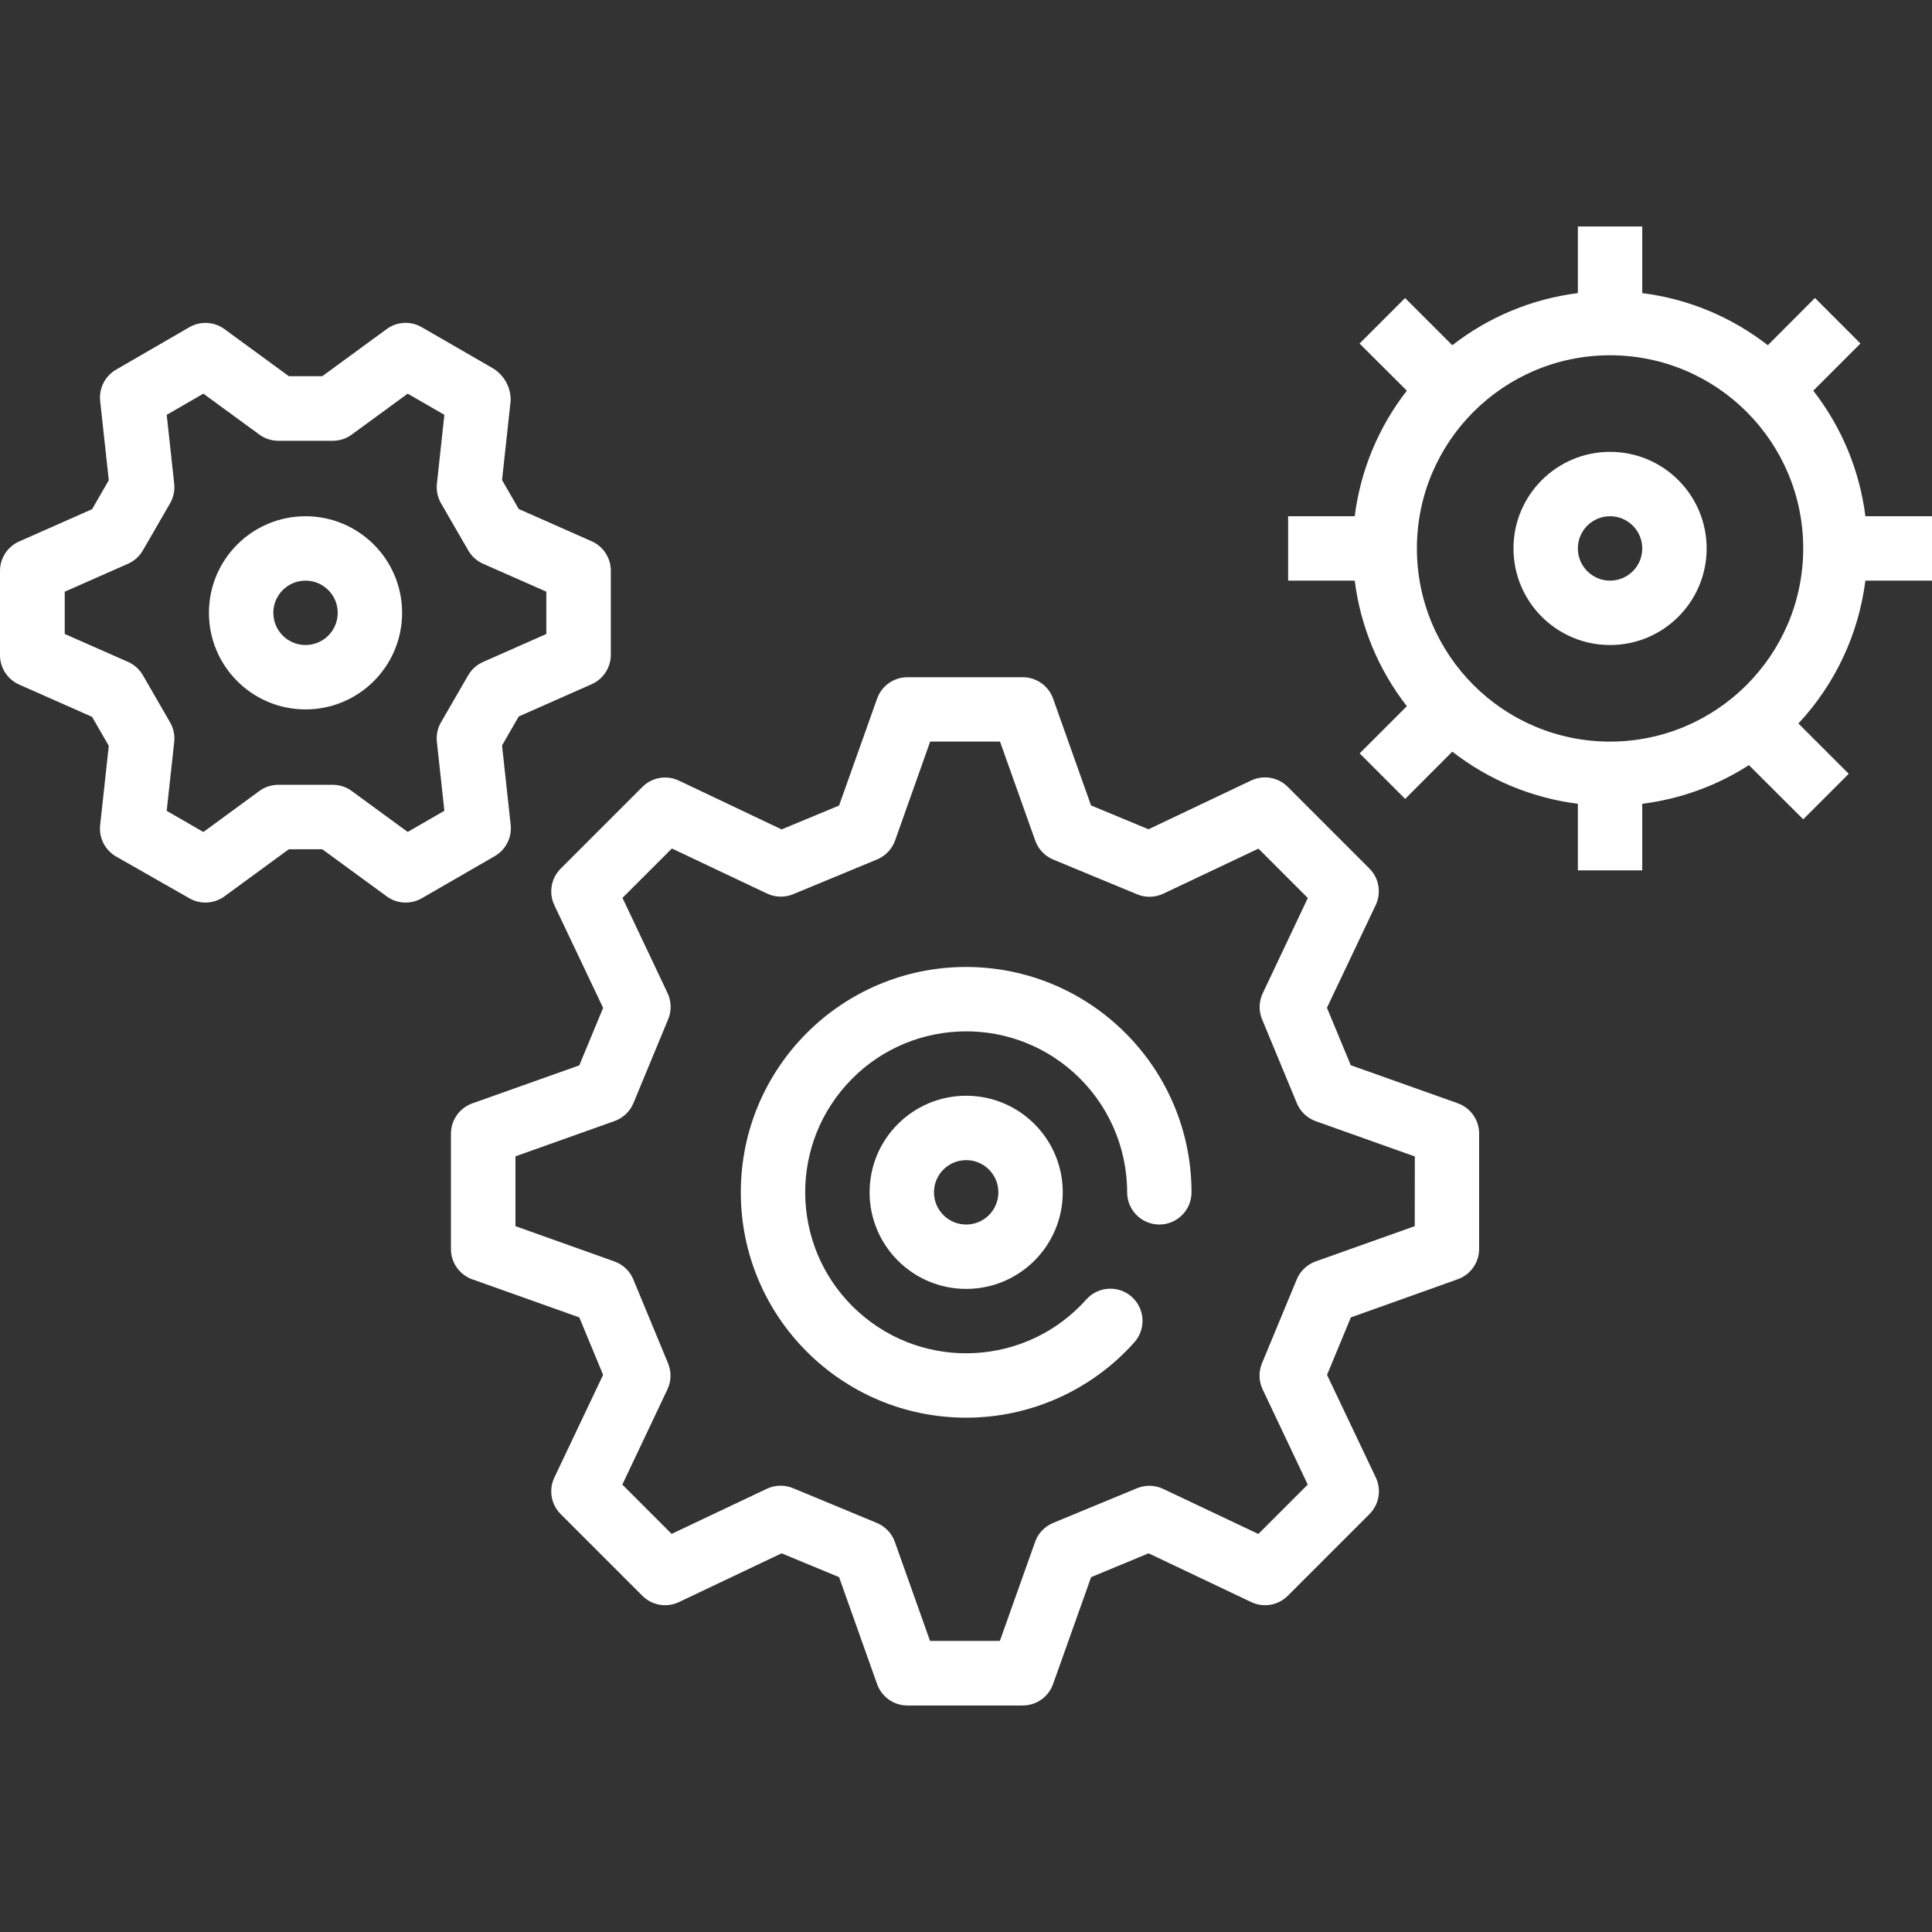 <?xml version="1.0" encoding="iso-8859-1"?>
<!-- Generator: Adobe Illustrator 19.0.0, SVG Export Plug-In . SVG Version: 6.00 Build 0)  -->
<svg version="1.1" id="Capa_1" xmlns="http://www.w3.org/2000/svg" xmlns:xlink="http://www.w3.org/1999/xlink" x="0px" y="0px"
	 viewBox="0 0 480.088 480.088" style="enable-background:new 0 0 480.088 480.088;" xml:space="preserve">
<rect x="0" y="0" width="480.088" height="480.088" fill="#333333" stroke="none"/>
<g fill="#fff">
	<g>
		<path d="M146.984,134.484l-18.08-8l-4.152-7.2l2.144-19.704c0.079-3.377-1.704-6.523-4.64-8.192L104.8,81.308
			c-2.74-1.598-6.168-1.412-8.72,0.472l-16,11.704h-8.304l-16-11.704c-2.557-1.87-5.976-2.055-8.72-0.472l-18.168,10.52
			c-2.766,1.573-4.336,4.636-4,7.8l2.144,19.704l-4.152,7.2l-18.08,8c-2.911,1.271-4.795,4.143-4.8,7.32v20.96
			c0.005,3.177,1.889,6.049,4.8,7.32l18.08,8l4.152,7.2l-2.144,19.704c-0.346,3.154,1.205,6.214,3.952,7.8l18.208,10.376
			c2.744,1.583,6.163,1.398,8.72-0.472l16-11.704h8.32l16,11.704c2.557,1.87,5.976,2.055,8.72,0.472l18.144-10.472
			c2.744-1.589,4.291-4.648,3.944-7.8l-2.144-19.704l4.152-7.2l18.08-8c2.911-1.271,4.795-4.143,4.8-7.32v-20.912
			C151.779,138.627,149.895,135.755,146.984,134.484z M135.76,157.54l-15.672,6.928c-1.568,0.679-2.877,1.843-3.736,3.32h0
			l-6.768,11.696c-0.851,1.474-1.21,3.18-1.024,4.872l1.864,17.112l-9.112,5.264l-13.904-10.168
			c-1.368-1.005-3.022-1.546-4.72-1.544H69.16c-1.698-0.002-3.352,0.539-4.72,1.544l-13.904,10.184l-9.112-5.264l1.864-17.112
			c0.186-1.692-0.173-3.398-1.024-4.872l-6.76-11.712c-0.851-1.472-2.148-2.635-3.704-3.32l-15.712-6.928v-10.512l15.704-6.928
			c1.556-0.685,2.854-1.848,3.704-3.32l6.76-11.696c0.854-1.473,1.215-3.18,1.032-4.872l-1.864-17.128l9.112-5.264l13.904,10.168
			c1.368,1.005,3.022,1.546,4.72,1.544h13.528c1.698,0.002,3.352-0.539,4.72-1.544l13.904-10.168l9.112,5.264l-1.856,17.112
			c-0.185,1.692,0.173,3.398,1.024,4.872l6.768,11.712c0.851,1.469,2.145,2.631,3.696,3.32l15.704,6.928V157.54z"/>
	</g>
	<g>
		<path d="M75.92,128.284c-13.255,0-24,10.745-24,24s10.745,24,24,24c13.255,0,24-10.745,24-24S89.175,128.284,75.92,128.284z
			 M75.92,160.284c-4.418,0-8-3.582-8-8s3.582-8,8-8c4.418,0,8,3.582,8,8S80.338,160.284,75.92,160.284z"/>
	</g>
	<g>
		<path d="M362.232,274.148l-26.576-9.448l-5.92-14.28l12.128-25.536c1.444-3.063,0.803-6.703-1.6-9.088l-20.256-20.256
			c-2.385-2.403-6.025-3.044-9.088-1.6l-25.528,12.128l-14.28-5.928l-9.424-26.536c-1.135-3.192-4.157-5.323-7.544-5.32h-28.648
			c-3.387-0.003-6.409,2.128-7.544,5.32l-9.448,26.568l-14.28,5.928l-25.536-12.128c-3.063-1.444-6.703-0.803-9.088,1.6
			l-20.256,20.256c-2.403,2.385-3.044,6.025-1.6,9.088l12.128,25.536l-5.92,14.28l-26.576,9.448
			c-3.192,1.135-5.323,4.157-5.32,7.544v28.648c0.001,3.384,2.131,6.402,5.32,7.536l26.576,9.456l5.92,14.28l-12.128,25.528
			c-1.444,3.063-0.803,6.702,1.6,9.088l20.256,20.256c2.385,2.403,6.025,3.044,9.088,1.6l25.536-12.128l14.28,5.92l9.448,26.576
			c1.135,3.192,4.157,5.323,7.544,5.32h28.648c3.384-0.001,6.402-2.131,7.536-5.32l9.456-26.576l14.28-5.92l25.528,12.128
			c3.063,1.444,6.703,0.803,9.088-1.6l20.256-20.256c2.403-2.386,3.044-6.025,1.6-9.088l-12.128-25.528l5.92-14.28l26.552-9.48
			c3.189-1.134,5.319-4.152,5.32-7.536v-28.656C367.555,278.305,365.424,275.283,362.232,274.148z M351.552,304.692l-24.616,8.76
			c-2.129,0.759-3.838,2.384-4.704,4.472l-8.64,20.848c-0.863,2.089-0.802,4.446,0.168,6.488l11.2,23.648l-12.272,12.272
			l-23.648-11.2c-2.042-0.97-4.399-1.031-6.488-0.168l-20.864,8.624c-2.088,0.866-3.713,2.575-4.472,4.704l-8.752,24.608h-17.36
			l-8.744-24.608c-0.759-2.129-2.384-3.838-4.472-4.704l-20.856-8.648c-2.089-0.863-4.446-0.802-6.488,0.168l-23.648,11.2
			l-12.248-12.248l11.2-23.648c0.968-2.043,1.026-4.4,0.16-6.488l-8.632-20.848c-0.867-2.09-2.58-3.715-4.712-4.472l-24.576-8.76
			V287.34l24.608-8.76c2.132-0.757,3.844-2.382,4.712-4.472l8.632-20.848c0.866-2.088,0.808-4.445-0.16-6.488l-11.2-23.656
			l12.28-12.272l23.648,11.2c2.043,0.968,4.4,1.026,6.488,0.16l20.856-8.64c2.09-0.867,3.715-2.58,4.472-4.712l8.712-24.568h17.36
			l8.752,24.6c0.757,2.132,2.382,3.845,4.472,4.712l20.856,8.64c2.088,0.866,4.445,0.808,6.488-0.16l23.648-11.2l12.272,12.272
			l-11.2,23.656c-0.97,2.042-1.031,4.399-0.168,6.488l8.64,20.848c0.866,2.088,2.575,3.713,4.704,4.472l24.616,8.76L351.552,304.692
			z"/>
	</g>
	<g>
		<path d="M240.088,240.284c-30.928-0.001-56.001,25.07-56.002,55.998c-0.001,30.928,25.07,56.001,55.998,56.002
			c15.935,0,31.115-6.788,41.739-18.664c2.977-3.264,2.745-8.324-0.52-11.302c-3.264-2.977-8.324-2.745-11.302,0.52
			c-0.033,0.036-0.066,0.073-0.098,0.11c-14.727,16.467-40.014,17.878-56.481,3.151s-17.878-40.014-3.151-56.481
			s40.014-17.878,56.481-3.151c8.485,7.589,13.336,18.433,13.335,29.817c0,4.418,3.582,8,8,8s8-3.582,8-8
			C296.053,265.371,271.001,240.319,240.088,240.284z"/>
	</g>
	<g>
		<path d="M240.088,272.284c-13.255,0-24,10.745-24,24s10.745,24,24,24s24-10.745,24-24S253.343,272.284,240.088,272.284z
			 M240.088,304.284c-4.418,0-8-3.582-8-8s3.582-8,8-8s8,3.582,8,8S244.506,304.284,240.088,304.284z"/>
	</g>
	<g>
		<path d="M463.536,128.284c-1.427-11.377-5.902-22.157-12.952-31.2l11.728-11.728L451,74.044l-11.712,11.744
			c-9.043-7.05-19.823-11.525-31.2-12.952V56.284h-16v16.552c-11.377,1.427-22.157,5.902-31.2,12.952L349.152,74.06L337.84,85.372
			l11.752,11.712c-7.05,9.043-11.525,19.823-12.952,31.2h-16.552v16h16.552c1.427,11.377,5.902,22.157,12.952,31.2l-11.728,11.728
			l11.312,11.312l11.712-11.744c9.043,7.05,19.823,11.525,31.2,12.952v16.552h16v-16.552c9.442-1.174,18.5-4.455,26.504-9.6
			l13.496,13.464l11.312-11.312l-12.504-12.504c9.139-9.79,14.961-22.209,16.64-35.496h16.552v-16H463.536z M400.088,184.284
			c-26.51,0-48-21.49-48-48s21.49-48,48-48c26.51,0,48,21.49,48,48C448.062,162.783,426.587,184.258,400.088,184.284z"/>
	</g>
	<g>
		<path d="M400.088,112.284c-13.255,0-24,10.745-24,24s10.745,24,24,24s24-10.745,24-24S413.343,112.284,400.088,112.284z
			 M400.088,144.284c-4.418,0-8-3.582-8-8s3.582-8,8-8s8,3.582,8,8S404.506,144.284,400.088,144.284z"/>
	</g>
</g>
</svg>
